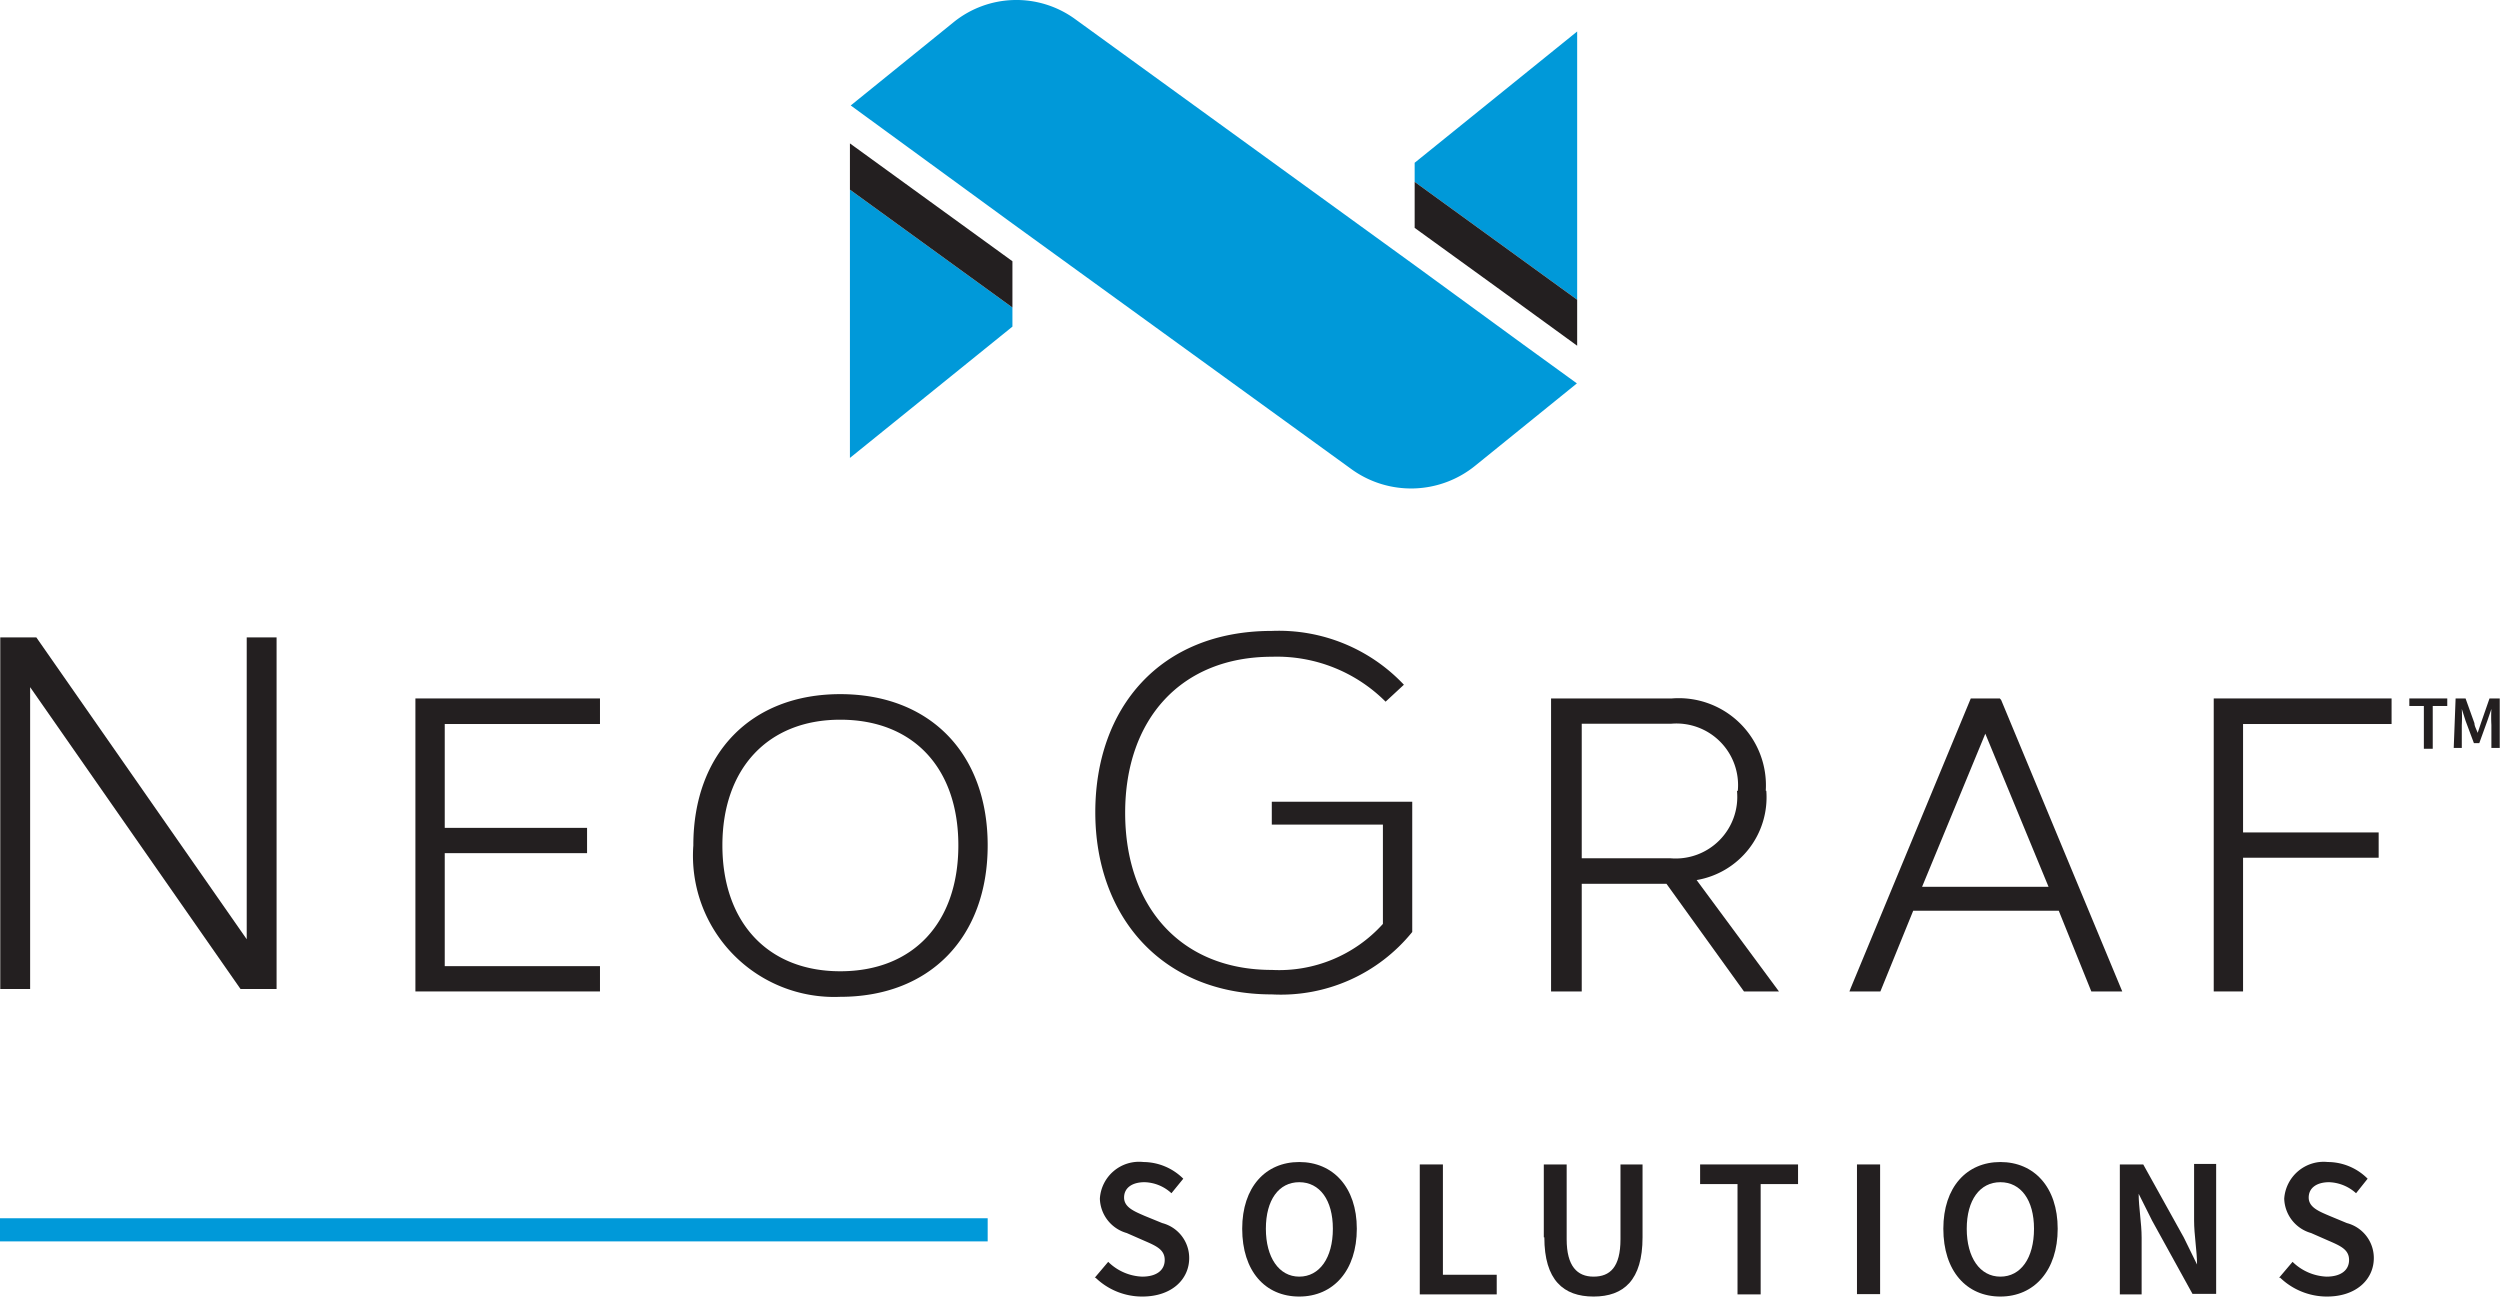 <svg id="Layer_1" data-name="Layer 1" xmlns="http://www.w3.org/2000/svg" xmlns:xlink="http://www.w3.org/1999/xlink" viewBox="0 0 92.92 48.19"><defs><style>.cls-1{fill:none;}.cls-2{fill:#0099d9;}.cls-3{clip-path:url(#clip-path);}.cls-4{fill:#231f20;}</style><clipPath id="clip-path" transform="translate(-588.21 -237.2)"><rect class="cls-1" x="586.45" y="235.92" width="96" height="51.57"/></clipPath></defs><rect class="cls-2" y="45.28" width="36.71" height="0.86"/><polygon class="cls-2" points="31.59 17.02 37.63 12.14 37.63 11.43 31.59 7.05 31.59 17.02"/><polygon class="cls-2" points="52.58 6.05 52.58 6.76 58.62 11.14 58.62 1.17 52.58 6.05"/><g class="cls-3"><path class="cls-2" d="M644.82,250l-4-2.92-12.65-9.17a3.71,3.71,0,0,0-4.51.11l-3.83,3.1,6,4.38,12.6,9.13a3.78,3.78,0,0,0,4.61-.12l3.78-3.06Z" transform="translate(-588.21 -237.2)"/></g><polygon class="cls-4" points="9.17 34.91 1.35 23.69 0.01 23.69 0.01 36.76 1.12 36.76 1.12 25.54 8.94 36.76 10.28 36.76 10.28 23.69 9.17 23.69 9.17 34.91"/><polygon class="cls-4" points="15.44 36.85 22.3 36.85 22.3 35.91 16.53 35.91 16.53 31.71 21.82 31.71 21.82 30.77 16.53 30.77 16.53 26.91 22.3 26.91 22.3 25.96 15.44 25.96 15.44 36.85"/><path class="cls-4" d="M619.44,263h0c-3.32,0-5.46,2.21-5.46,5.62a5.25,5.25,0,0,0,5.46,5.63c3.33,0,5.48-2.21,5.48-5.63s-2.15-5.62-5.48-5.62m0,.95c2.71,0,4.39,1.79,4.39,4.67s-1.68,4.68-4.39,4.68-4.38-1.84-4.38-4.68,1.68-4.67,4.38-4.67" transform="translate(-588.21 -237.2)"/><path class="cls-4" d="M635.48,267.85h4.13v3.69a5.19,5.19,0,0,1-4.13,1.71c-3.39,0-5.45-2.36-5.45-5.84s2.08-5.8,5.46-5.8a5.71,5.71,0,0,1,4.22,1.67l.68-.63a6.39,6.39,0,0,0-4.91-2c-4.17,0-6.56,2.88-6.56,6.74s2.46,6.77,6.56,6.77a6.28,6.28,0,0,0,5.22-2.32V267h-5.22Z" transform="translate(-588.21 -237.2)"/><path class="cls-4" d="M653.84,266.59a3.24,3.24,0,0,0-3.49-3.43h-4.49v10.89H647v-4h3.15l2.88,4,0,0h1.3l-3.06-4.14a3.12,3.12,0,0,0,2.59-3.32m-1.09,0a2.29,2.29,0,0,1-2.48,2.51H647v-5h3.32a2.29,2.29,0,0,1,2.48,2.5" transform="translate(-588.21 -237.2)"/><path class="cls-4" d="M662.54,263.16h-1.08L657,273.92l-.05.13h1.15l1.22-3h5.41l1.21,3h1.15l-4.5-10.83Zm1.81,7h-4.7l2.35-5.69Z" transform="translate(-588.21 -237.2)"/><polygon class="cls-4" points="88.89 26.91 88.89 25.96 82.28 25.96 82.28 36.85 83.37 36.85 83.37 31.88 88.41 31.88 88.41 30.94 83.37 30.94 83.37 26.91 88.89 26.91"/><path class="cls-4" d="M628.9,284.69l.5-.59a1.9,1.9,0,0,0,1.26.55c.54,0,.84-.24.84-.62s-.31-.52-.75-.71l-.66-.29a1.37,1.37,0,0,1-1-1.28,1.46,1.46,0,0,1,1.62-1.36,2.12,2.12,0,0,1,1.48.62l-.44.54a1.53,1.53,0,0,0-1-.41c-.46,0-.76.21-.76.57s.37.51.76.68l.66.27a1.34,1.34,0,0,1,1,1.3c0,.79-.65,1.43-1.74,1.43a2.49,2.49,0,0,1-1.74-.7" transform="translate(-588.21 -237.2)"/><path class="cls-4" d="M634.38,282.87c0-1.55.87-2.48,2.12-2.48s2.14.93,2.14,2.48-.87,2.52-2.14,2.52-2.12-.95-2.12-2.52m3.37,0c0-1.07-.49-1.73-1.25-1.73s-1.24.66-1.24,1.73.49,1.78,1.24,1.78,1.25-.69,1.25-1.78" transform="translate(-588.21 -237.2)"/><polygon class="cls-4" points="52.77 43.28 53.63 43.28 53.63 47.38 55.63 47.38 55.63 48.11 52.77 48.11 52.77 43.28"/><path class="cls-4" d="M645.59,283.19v-2.71h.85v2.78c0,1,.39,1.39,1,1.39s1-.35,1-1.39v-2.78h.82v2.71c0,1.59-.7,2.2-1.82,2.2s-1.83-.61-1.83-2.2" transform="translate(-588.21 -237.2)"/><polygon class="cls-4" points="64.58 44.01 63.19 44.01 63.19 43.28 66.83 43.28 66.83 44.01 65.44 44.01 65.44 48.11 64.58 48.11 64.58 44.01"/><rect class="cls-4" x="69.02" y="43.28" width="0.86" height="4.82"/><path class="cls-4" d="M660.44,282.87c0-1.55.87-2.48,2.12-2.48s2.13.93,2.13,2.48-.87,2.52-2.13,2.52-2.12-.95-2.12-2.52m3.37,0c0-1.07-.49-1.73-1.25-1.73s-1.25.66-1.25,1.73.49,1.78,1.25,1.78,1.25-.69,1.25-1.78" transform="translate(-588.21 -237.2)"/><path class="cls-4" d="M667,280.48h.87l1.51,2.72.49,1h0c0-.49-.11-1.1-.11-1.64v-2.1h.82v4.83h-.88l-1.5-2.72-.5-1h0c0,.51.11,1.09.11,1.63v2.11H667Z" transform="translate(-588.21 -237.2)"/><path class="cls-4" d="M672.92,284.69l.5-.59a1.92,1.92,0,0,0,1.26.55c.54,0,.84-.24.84-.62s-.31-.52-.75-.71l-.66-.29a1.37,1.37,0,0,1-1-1.28,1.47,1.47,0,0,1,1.62-1.36,2.1,2.1,0,0,1,1.48.62l-.43.54a1.57,1.57,0,0,0-1-.41c-.46,0-.76.21-.76.57s.37.51.77.68l.65.27a1.34,1.34,0,0,1,1,1.3c0,.79-.65,1.43-1.74,1.43a2.51,2.51,0,0,1-1.74-.7" transform="translate(-588.21 -237.2)"/><polygon class="cls-4" points="31.59 7.05 37.63 11.43 37.63 9.71 31.59 5.33 31.59 7.05"/><polygon class="cls-4" points="58.62 11.14 52.58 6.76 52.58 8.47 55.62 10.67 58.62 12.85 58.62 11.14"/><polygon class="cls-4" points="90.09 26.24 89.55 26.24 89.55 25.96 90.96 25.96 90.96 26.24 90.42 26.24 90.42 27.83 90.09 27.83 90.09 26.24"/><path class="cls-4" d="M679.48,263.16h.37l.33.92c0,.11.08.24.12.36h0l.12-.36.32-.92h.38V265h-.31v-.85a5.82,5.82,0,0,1,0-.6h0l-.15.44-.3.83h-.2l-.31-.83-.14-.44h0a5.82,5.82,0,0,1,0,.6V265h-.3Z" transform="translate(-588.21 -237.2)"/></svg>